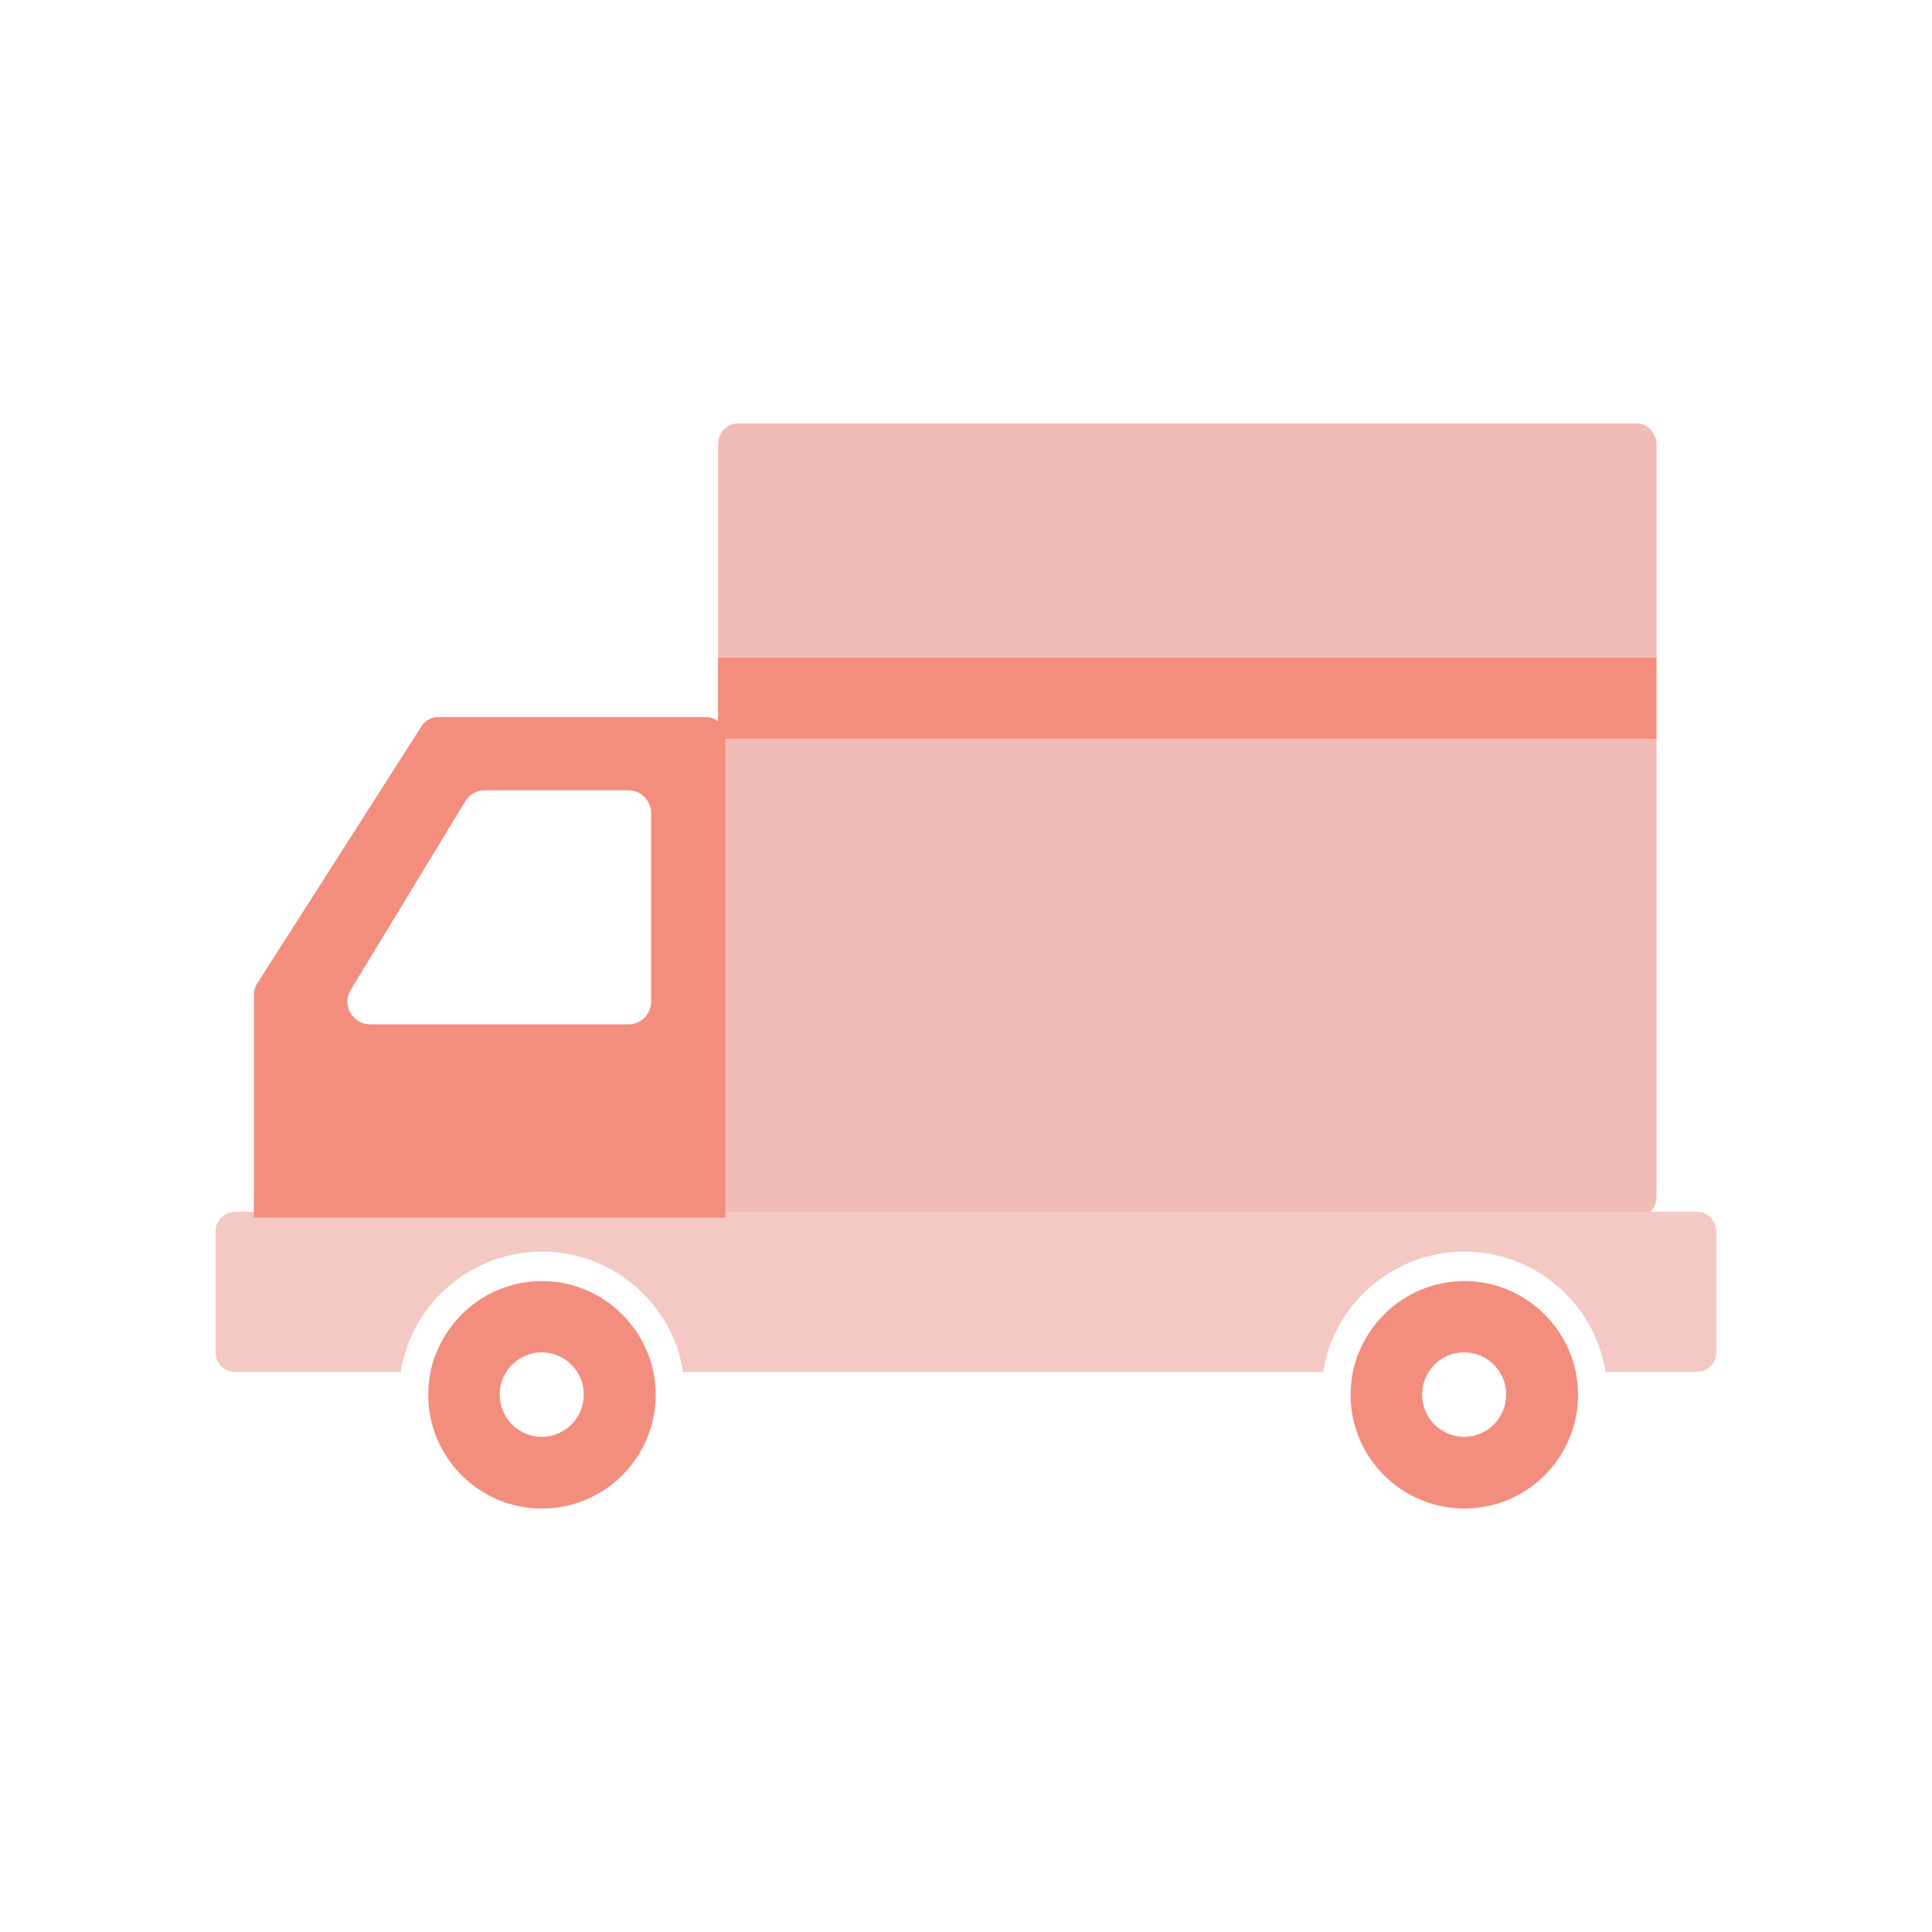 <?xml version="1.0" encoding="UTF-8"?>
<svg id="_レイヤー_2" data-name="レイヤー 2" xmlns="http://www.w3.org/2000/svg" viewBox="0 0 97 97">
  <defs>
    <style>
      .cls-1 {
        fill: none;
      }

      .cls-2 {
        fill: #f2bcb6;
      }

      .cls-3 {
        fill: #f4c8c3;
      }

      .cls-4 {
        fill: #f38e7f;
      }
    </style>
  </defs>
  <g id="Layer_1" data-name="Layer 1">
    <g>
      <rect class="cls-1" width="97" height="97"/>
      <g>
        <path class="cls-4" d="M78.82,67.91c-.14-.34-.31-.67-.51-.98-1.02-1.57-2.78-2.61-4.79-2.61s-3.77,1.04-4.79,2.61c-.2.31-.37.64-.51.98-.13.31-.23.64-.3.98-.07.37-.11.75-.11,1.14,0,3.15,2.56,5.71,5.71,5.71s5.71-2.56,5.71-5.71c0-.39-.04-.77-.11-1.14-.07-.34-.17-.67-.3-.98ZM73.52,72.14c-1.17,0-2.12-.95-2.12-2.12,0-.42.12-.81.33-1.14.38-.59,1.03-.98,1.78-.98,0,0,0,0,0,0s0,0,0,0c.75,0,1.4.39,1.78.98.21.33.33.72.33,1.14,0,1.17-.95,2.12-2.12,2.12Z"/>
        <path class="cls-4" d="M32.51,67.91c-.14-.34-.31-.67-.51-.98-1.02-1.57-2.78-2.61-4.79-2.61s-3.77,1.04-4.79,2.61c-.2.31-.37.64-.51.98-.13.31-.23.64-.3.98-.07.37-.11.75-.11,1.14,0,3.15,2.56,5.71,5.71,5.71s5.71-2.56,5.71-5.71c0-.39-.04-.77-.11-1.14-.07-.34-.17-.67-.3-.98ZM27.21,72.14c-1.17,0-2.12-.95-2.12-2.12,0-.42.12-.81.33-1.14.38-.59,1.03-.98,1.78-.98,0,0,0,0,0,0s0,0,0,0c.75,0,1.4.39,1.78.98.21.33.33.72.33,1.14,0,1.17-.95,2.12-2.12,2.12Z"/>
        <g>
          <path class="cls-2" d="M36.05,60.07c0,.58.44,1.06.98,1.06h45.16c.54,0,.98-.47.98-1.06v-22.97h-47.12v22.97Z"/>
          <rect class="cls-4" x="36.05" y="33.01" width="47.12" height="4.09"/>
          <path class="cls-2" d="M83.17,22.32c0-.58-.44-1.06-.98-1.06h-45.16c-.54,0-.98.47-.98,1.06v10.69h47.12v-10.69Z"/>
        </g>
        <g>
          <path class="cls-1" d="M31.55,39.68h-7.21c-.4,0-.77.21-.98.55l-5.75,9.47c-.21.35-.22.79-.02,1.15s.58.58,1,.58h12.96c.63,0,1.14-.51,1.14-1.14v-9.47c0-.63-.51-1.14-1.14-1.14Z"/>
          <path class="cls-3" d="M85.19,60.84h-48.78v-.71H12.74v.71h-.94c-.54,0-.98.44-.98.98v6.08c0,.54.44.98.98.98h8.32c.05-.33.13-.66.23-.98.1-.34.23-.67.38-.98,1.16-2.41,3.63-4.08,6.48-4.08s5.32,1.67,6.48,4.08c.15.31.28.64.38.98.1.32.17.65.23.98h32.13c.05-.33.13-.66.23-.98.1-.34.23-.67.38-.98,1.16-2.41,3.63-4.08,6.48-4.08s5.32,1.67,6.48,4.08c.15.31.28.64.38.98.1.32.17.65.23.98h4.58c.54,0,.98-.44.98-.98v-6.08c0-.54-.44-.98-.98-.98Z"/>
          <path class="cls-4" d="M36.42,36.98c0-.54-.44-.98-.98-.98h-13.44c-.33,0-.65.17-.83.45l-8.27,12.95c-.1.16-.15.34-.15.53v11.2h23.67v-24.15ZM32.69,50.29c0,.63-.51,1.14-1.14,1.14h-12.96c-.41,0-.79-.22-1-.58s-.2-.8.02-1.15l5.75-9.47c.21-.34.58-.55.98-.55h7.21c.63,0,1.14.51,1.14,1.14v9.47Z"/>
        </g>
      </g>
    </g>
  </g>
</svg>